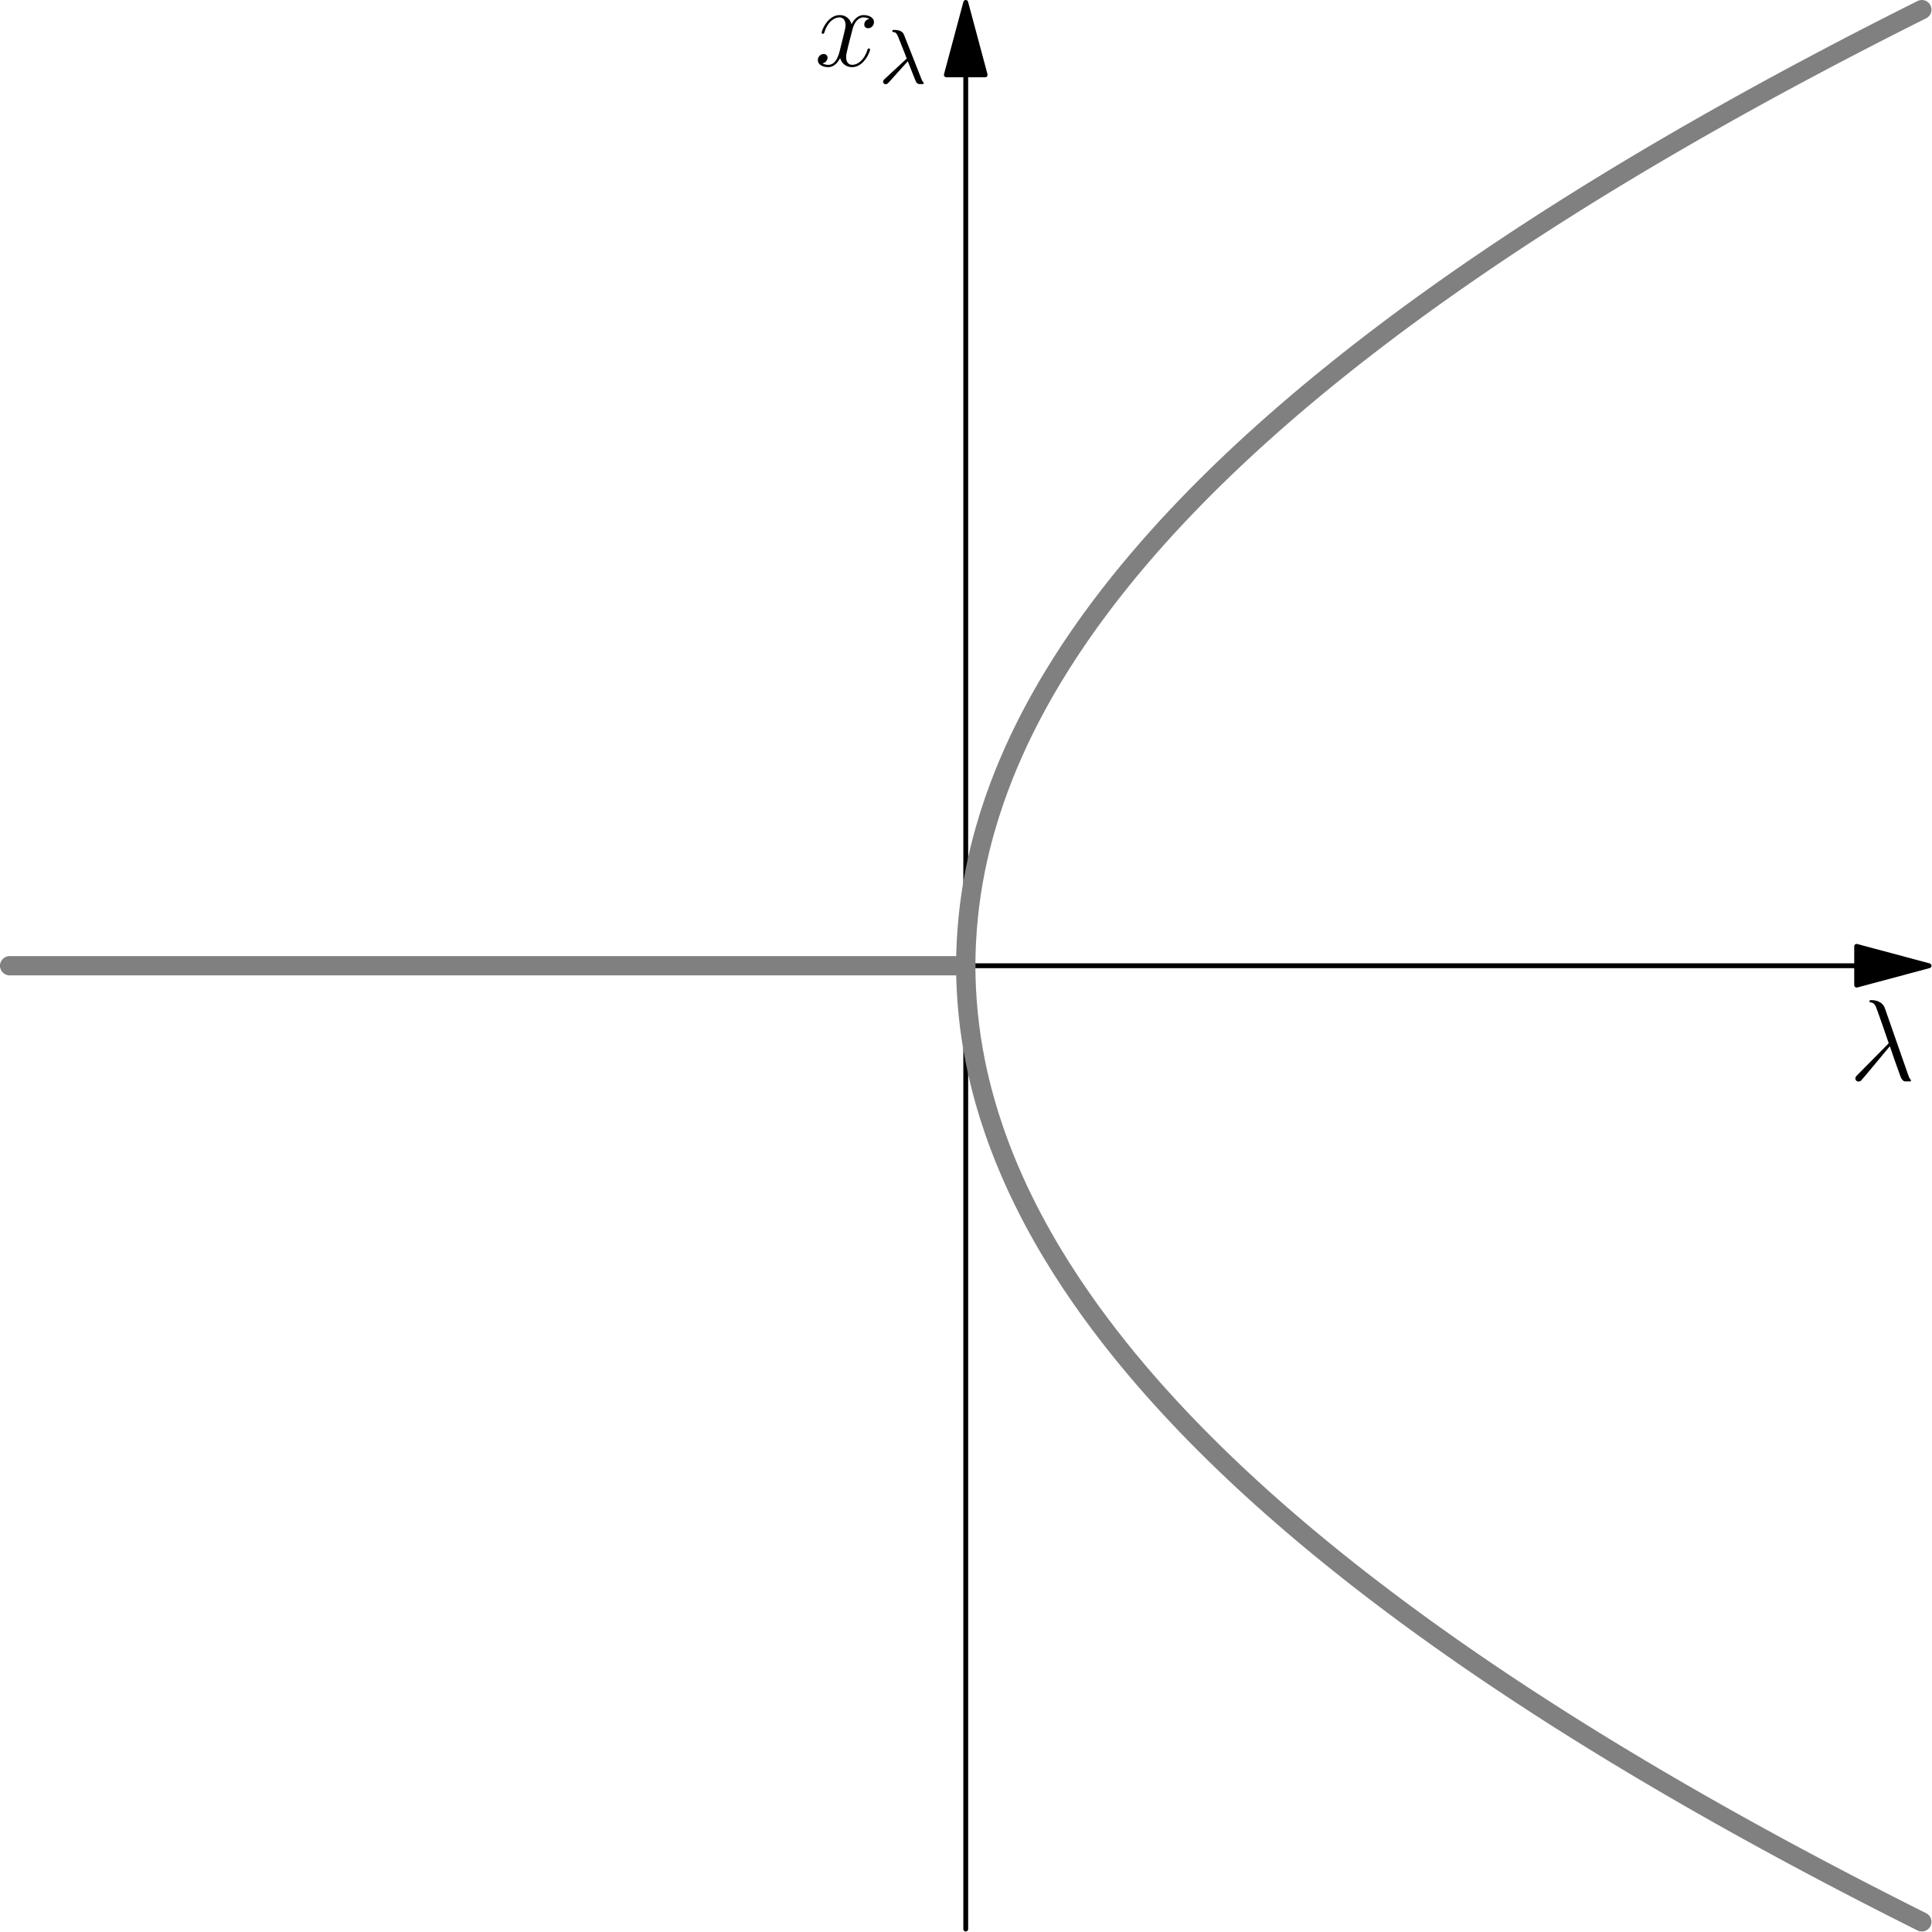 <?xml version='1.0' encoding='UTF-8'?>
<!-- This file was generated by dvisvgm 2.13.3 -->
<svg version='1.1' xmlns='http://www.w3.org/2000/svg' xmlns:xlink='http://www.w3.org/1999/xlink' width='200pt' height='200pt' viewBox='156.409 153.858 200 200'>
<defs>
<path id='g0-21' d='M2.997-2.287C3.292-1.562 3.778-.263 3.866-.12C4.001 .08 4.16 .08 4.352 .08C4.583 .08 4.647 .08 4.647-.016C4.647-.056 4.631-.08 4.599-.104C4.503-.215 4.463-.295 4.407-.446L2.614-4.997C2.558-5.149 2.407-5.531 1.586-5.531C1.506-5.531 1.387-5.531 1.387-5.42C1.387-5.324 1.467-5.316 1.506-5.308C1.666-5.284 1.817-5.268 2-4.806L2.574-3.371L2.885-2.566L.606-.454C.518-.375 .438-.279 .438-.167C.438-.008 .574 .096 .709 .096C.821 .096 .933 .008 1.004-.072L2.997-2.287Z'/>
<path id='g1-21' d='M3.694-7.448C3.395-8.297 2.451-8.297 2.295-8.297C2.224-8.297 2.092-8.297 2.092-8.177C2.092-8.082 2.164-8.07 2.224-8.058C2.403-8.034 2.546-8.01 2.738-7.663C2.857-7.436 4.089-3.862 4.089-3.838C4.089-3.826 4.077-3.814 3.981-3.718L.873-.574C.729-.43 .634-.335 .634-.179C.634-.012 .777 .132 .968 .132C1.016 .132 1.148 .108 1.219 .036C1.411-.143 3.12-2.236 4.208-3.527C4.519-2.594 4.902-1.494 5.272-.49C5.332-.311 5.392-.143 5.559 .012C5.679 .12 5.703 .12 6.037 .12H6.265C6.312 .12 6.396 .12 6.396 .024C6.396-.024 6.384-.036 6.336-.084C6.229-.215 6.145-.43 6.097-.574L3.694-7.448Z'/>
<path id='g1-120' d='M5.667-4.878C5.284-4.806 5.141-4.519 5.141-4.292C5.141-4.005 5.368-3.909 5.535-3.909C5.894-3.909 6.145-4.22 6.145-4.543C6.145-5.045 5.571-5.272 5.069-5.272C4.34-5.272 3.933-4.555 3.826-4.328C3.551-5.224 2.809-5.272 2.594-5.272C1.375-5.272 .729-3.706 .729-3.443C.729-3.395 .777-3.335 .861-3.335C.956-3.335 .98-3.407 1.004-3.455C1.411-4.782 2.212-5.033 2.558-5.033C3.096-5.033 3.204-4.531 3.204-4.244C3.204-3.981 3.132-3.706 2.989-3.132L2.582-1.494C2.403-.777 2.056-.12 1.423-.12C1.363-.12 1.064-.12 .813-.275C1.243-.359 1.339-.717 1.339-.861C1.339-1.1 1.16-1.243 .933-1.243C.646-1.243 .335-.992 .335-.61C.335-.108 .897 .12 1.411 .12C1.985 .12 2.391-.335 2.642-.825C2.833-.12 3.431 .12 3.873 .12C5.093 .12 5.738-1.447 5.738-1.71C5.738-1.769 5.691-1.817 5.619-1.817C5.511-1.817 5.499-1.757 5.464-1.662C5.141-.61 4.447-.12 3.909-.12C3.491-.12 3.264-.43 3.264-.921C3.264-1.184 3.312-1.375 3.503-2.164L3.921-3.79C4.101-4.507 4.507-5.033 5.057-5.033C5.081-5.033 5.416-5.033 5.667-4.878Z'/>
</defs>
<g id='page1'>
<g>
</g>
<g>
<g transform='matrix(0.996 0 0 0.996 156.409 153.858)'>
<path d='M 100.375 7.779L 100.375 200.499' fill='none' stroke='#000000' stroke-linecap='round' stroke-linejoin='round' stroke-miterlimit='10.037' stroke-width='0.502'/>
</g>
</g>
<g>
</g>
<g>
<g transform='matrix(0.996 0 0 0.996 156.409 153.858)'>
<path d='M 100.375 0.251L 98.358 7.779L 102.392 7.779L 100.375 0.251Z' fill='#000000'/>
</g>
</g>
<g>
</g>
<g>
<g transform='matrix(0.996 0 0 0.996 156.409 153.858)'>
<path d='M 100.375 0.251L 98.358 7.779L 102.392 7.779L 100.375 0.251Z' fill='none' stroke='#000000' stroke-linecap='round' stroke-linejoin='round' stroke-miterlimit='10.037' stroke-width='0.502'/>
</g>
</g>
<use x='240.737' y='160.691' xlink:href='#g1-120'/>
<use x='247.389' y='162.484' xlink:href='#g0-21'/>
<g>
</g>
<g>
<g transform='matrix(0.996 0 0 0.996 156.409 153.858)'>
<path d='M 192.971 100.375L 0.251 100.375' fill='none' stroke='#000000' stroke-linecap='round' stroke-linejoin='round' stroke-miterlimit='10.037' stroke-width='0.502'/>
</g>
</g>
<g>
</g>
<g>
<g transform='matrix(0.996 0 0 0.996 156.409 153.858)'>
<path d='M 200.499 100.375L 192.971 98.358L 192.971 102.392L 200.499 100.375Z' fill='#000000'/>
</g>
</g>
<g>
</g>
<g>
<g transform='matrix(0.996 0 0 0.996 156.409 153.858)'>
<path d='M 200.499 100.375L 192.971 98.358L 192.971 102.392L 200.499 100.375Z' fill='none' stroke='#000000' stroke-linecap='round' stroke-linejoin='round' stroke-miterlimit='10.037' stroke-width='0.502'/>
</g>
</g>
<use x='347.839' y='265.687' xlink:href='#g1-21'/>
<g transform='matrix(0.996 0 0 0.996 156.409 153.858)'>
<path d='M 1.004 100.375L 100.375 100.375' fill='none' stroke='#808080' stroke-linecap='round' stroke-linejoin='round' stroke-miterlimit='10.037' stroke-width='2.007'/>
</g>
<g transform='matrix(0.996 0 0 0.996 156.409 153.858)'>
<path d='M 100.375 100.375C 100.383 97.038 100.716 93.71 101.369 90.438C 101.645 89.053 101.978 87.68 102.362 86.322C 102.663 85.26 102.995 84.207 103.356 83.163C 103.666 82.268 103.998 81.38 104.35 80.501C 104.665 79.712 104.997 78.93 105.344 78.155C 105.662 77.442 105.994 76.735 106.337 76.034C 106.658 75.379 106.99 74.729 107.331 74.084C 107.654 73.474 107.985 72.869 108.325 72.269C 108.649 71.696 108.98 71.128 109.318 70.564C 109.643 70.022 109.975 69.485 110.312 68.951C 110.638 68.436 110.969 67.925 111.306 67.417C 111.632 66.925 111.963 66.437 112.3 65.952C 112.626 65.48 112.958 65.012 113.293 64.546C 113.62 64.092 113.952 63.642 114.287 63.194C 114.615 62.756 114.946 62.321 115.281 61.889C 115.609 61.465 115.94 61.045 116.274 60.627C 116.603 60.216 116.934 59.809 117.268 59.403C 117.597 59.005 117.928 58.609 118.262 58.215C 118.59 57.828 118.922 57.443 119.256 57.06C 119.584 56.683 119.916 56.308 120.249 55.935C 120.578 55.567 120.91 55.201 121.243 54.837C 121.572 54.478 121.903 54.121 122.237 53.766C 122.566 53.415 122.897 53.066 123.23 52.718C 123.56 52.375 123.891 52.033 124.224 51.693C 124.554 51.357 124.885 51.022 125.218 50.689C 125.547 50.36 125.879 50.032 126.212 49.705C 126.541 49.382 126.872 49.06 127.205 48.74C 127.535 48.423 127.866 48.107 128.199 47.793C 128.529 47.481 128.86 47.171 129.193 46.862C 129.523 46.556 129.854 46.251 130.186 45.947C 130.516 45.646 130.848 45.346 131.18 45.047C 131.51 44.751 131.841 44.456 132.174 44.162C 132.504 43.87 132.835 43.58 133.168 43.291C 133.498 43.003 133.829 42.717 134.161 42.432C 134.491 42.149 134.823 41.867 135.155 41.586C 135.485 41.307 135.816 41.029 136.149 40.752C 136.479 40.477 136.81 40.203 137.142 39.93C 137.473 39.658 137.804 39.388 138.136 39.118C 138.466 38.85 138.798 38.584 139.13 38.318C 139.46 38.053 139.791 37.79 140.123 37.527C 140.454 37.266 140.785 37.006 141.117 36.746C 141.448 36.488 141.779 36.231 142.111 35.975C 142.441 35.72 142.773 35.466 143.105 35.213C 143.435 34.961 143.766 34.71 144.098 34.46C 144.429 34.21 144.76 33.962 145.092 33.715C 145.423 33.468 145.754 33.223 146.086 32.978C 146.416 32.734 146.748 32.492 147.079 32.249C 147.41 32.008 147.741 31.768 148.073 31.529C 148.404 31.29 148.735 31.052 149.067 30.815C 149.398 30.579 149.729 30.343 150.061 30.109C 150.391 29.875 150.723 29.642 151.054 29.41C 151.385 29.178 151.716 28.947 152.048 28.717C 152.379 28.488 152.71 28.259 153.042 28.032C 153.373 27.805 153.704 27.578 154.035 27.352C 154.366 27.127 154.697 26.903 155.029 26.679C 155.36 26.456 155.691 26.234 156.023 26.012C 156.354 25.791 156.685 25.571 157.017 25.351C 157.347 25.132 157.679 24.914 158.01 24.696C 158.341 24.479 158.672 24.262 159.004 24.047C 159.335 23.831 159.666 23.616 159.998 23.402C 160.329 23.189 160.66 22.976 160.991 22.764C 161.322 22.552 161.654 22.341 161.985 22.13C 162.316 21.92 162.647 21.71 162.979 21.502C 163.31 21.293 163.641 21.085 163.973 20.878C 164.303 20.671 164.635 20.465 164.966 20.259C 165.297 20.054 165.628 19.849 165.96 19.645C 166.291 19.442 166.622 19.239 166.954 19.036C 167.285 18.834 167.616 18.632 167.947 18.431C 168.278 18.231 168.61 18.031 168.941 17.831C 169.272 17.632 169.603 17.433 169.935 17.235C 170.266 17.037 170.597 16.84 170.929 16.643C 171.26 16.447 171.591 16.251 171.922 16.056C 172.253 15.861 172.584 15.666 172.916 15.472C 173.247 15.278 173.578 15.085 173.91 14.893C 174.241 14.7 174.572 14.508 174.903 14.317C 175.234 14.126 175.566 13.935 175.897 13.745C 176.228 13.555 176.559 13.366 176.891 13.177C 177.222 12.989 177.553 12.8 177.885 12.613C 178.216 12.425 178.547 12.238 178.878 12.052C 179.209 11.866 179.541 11.68 179.872 11.495C 180.203 11.31 180.534 11.125 180.866 10.941C 181.197 10.757 181.528 10.573 181.859 10.39C 182.19 10.208 182.522 10.025 182.853 9.843C 183.184 9.662 183.515 9.481 183.847 9.3C 184.178 9.119 184.509 8.939 184.841 8.759C 185.172 8.58 185.503 8.401 185.834 8.222C 186.165 8.043 186.497 7.865 186.828 7.688C 187.159 7.51 187.49 7.333 187.822 7.157C 188.153 6.98 188.484 6.804 188.815 6.628C 189.146 6.453 189.478 6.278 189.809 6.103C 190.14 5.929 190.471 5.755 190.803 5.581C 191.134 5.407 191.465 5.234 191.797 5.061C 192.128 4.889 192.459 4.717 192.79 4.545C 193.121 4.373 193.453 4.202 193.784 4.031C 194.115 3.86 194.446 3.69 194.778 3.52C 195.109 3.35 195.44 3.181 195.771 3.011C 196.102 2.843 196.434 2.674 196.765 2.506C 197.096 2.338 197.427 2.17 197.759 2.002C 198.09 1.835 198.421 1.668 198.753 1.502C 199.084 1.335 199.415 1.169 199.746 1.004' fill='none' stroke='#808080' stroke-linecap='round' stroke-linejoin='round' stroke-miterlimit='10.037' stroke-width='2.007'/>
</g>
<g transform='matrix(0.996 0 0 0.996 156.409 153.858)'>
<path d='M 100.375 100.375C 100.383 103.712 100.716 107.04 101.369 110.312C 101.645 111.697 101.978 113.07 102.362 114.428C 102.663 115.49 102.995 116.544 103.356 117.587C 103.666 118.482 103.998 119.37 104.35 120.249C 104.665 121.038 104.997 121.82 105.344 122.595C 105.662 123.308 105.994 124.015 106.337 124.716C 106.658 125.371 106.99 126.021 107.331 126.666C 107.654 127.276 107.985 127.881 108.325 128.481C 108.649 129.054 108.98 129.622 109.318 130.186C 109.643 130.728 109.975 131.265 110.312 131.799C 110.638 132.314 110.969 132.825 111.306 133.333C 111.632 133.825 111.963 134.313 112.3 134.798C 112.626 135.27 112.958 135.738 113.293 136.204C 113.62 136.658 113.952 137.108 114.287 137.556C 114.615 137.994 114.946 138.429 115.281 138.861C 115.609 139.285 115.94 139.705 116.274 140.123C 116.603 140.534 116.934 140.941 117.268 141.347C 117.597 141.745 117.928 142.141 118.262 142.535C 118.59 142.922 118.922 143.307 119.256 143.69C 119.584 144.067 119.916 144.442 120.249 144.815C 120.578 145.183 120.91 145.549 121.243 145.913C 121.572 146.272 121.903 146.629 122.237 146.984C 122.566 147.335 122.897 147.684 123.23 148.032C 123.56 148.375 123.891 148.717 124.224 149.057C 124.554 149.393 124.885 149.728 125.218 150.061C 125.547 150.39 125.879 150.718 126.212 151.045C 126.541 151.368 126.872 151.69 127.205 152.01C 127.535 152.327 127.866 152.643 128.199 152.957C 128.529 153.269 128.86 153.579 129.193 153.888C 129.523 154.194 129.854 154.499 130.186 154.803C 130.516 155.104 130.848 155.404 131.18 155.703C 131.51 155.999 131.841 156.294 132.174 156.588C 132.504 156.88 132.835 157.17 133.168 157.459C 133.498 157.747 133.829 158.033 134.161 158.318C 134.491 158.601 134.823 158.883 135.155 159.164C 135.485 159.443 135.816 159.721 136.149 159.998C 136.479 160.273 136.81 160.547 137.142 160.82C 137.473 161.092 137.804 161.362 138.136 161.632C 138.466 161.9 138.798 162.166 139.13 162.432C 139.46 162.697 139.791 162.96 140.123 163.223C 140.454 163.484 140.785 163.744 141.117 164.004C 141.448 164.262 141.779 164.519 142.111 164.775C 142.441 165.03 142.773 165.284 143.105 165.537C 143.435 165.789 143.766 166.04 144.098 166.29C 144.429 166.54 144.76 166.788 145.092 167.035C 145.423 167.282 145.754 167.527 146.086 167.772C 146.416 168.016 146.748 168.258 147.079 168.5C 147.41 168.742 147.741 168.982 148.073 169.221C 148.404 169.46 148.735 169.698 149.067 169.935C 149.398 170.171 149.729 170.406 150.061 170.641C 150.391 170.875 150.723 171.108 151.054 171.34C 151.385 171.572 151.716 171.803 152.048 172.033C 152.379 172.262 152.71 172.491 153.042 172.718C 153.373 172.946 153.704 173.172 154.035 173.398C 154.366 173.623 154.697 173.847 155.029 174.071C 155.36 174.294 155.691 174.516 156.023 174.738C 156.354 174.959 156.685 175.179 157.017 175.399C 157.347 175.618 157.679 175.836 158.01 176.054C 158.341 176.271 158.672 176.488 159.004 176.704C 159.335 176.919 159.666 177.134 159.998 177.348C 160.329 177.561 160.66 177.774 160.991 177.986C 161.322 178.198 161.654 178.409 161.985 178.62C 162.316 178.83 162.647 179.04 162.979 179.248C 163.31 179.457 163.641 179.665 163.973 179.872C 164.303 180.079 164.635 180.285 164.966 180.491C 165.297 180.696 165.628 180.901 165.96 181.105C 166.291 181.308 166.622 181.511 166.954 181.714C 167.285 181.916 167.616 182.118 167.947 182.319C 168.278 182.519 168.61 182.719 168.941 182.919C 169.272 183.118 169.603 183.317 169.935 183.515C 170.266 183.713 170.597 183.91 170.929 184.107C 171.26 184.303 171.591 184.499 171.922 184.694C 172.253 184.889 172.584 185.084 172.916 185.278C 173.247 185.472 173.578 185.665 173.91 185.857C 174.241 186.05 174.572 186.242 174.903 186.433C 175.234 186.624 175.566 186.815 175.897 187.005C 176.228 187.195 176.559 187.384 176.891 187.573C 177.222 187.762 177.553 187.95 177.885 188.137C 178.216 188.325 178.547 188.512 178.878 188.698C 179.209 188.884 179.541 189.07 179.872 189.255C 180.203 189.44 180.534 189.625 180.866 189.809C 181.197 189.993 181.528 190.176 181.859 190.359C 182.19 190.542 182.522 190.725 182.853 190.907C 183.184 191.088 183.515 191.269 183.847 191.45C 184.178 191.631 184.509 191.811 184.841 191.991C 185.172 192.17 185.503 192.349 185.834 192.528C 186.165 192.707 186.497 192.885 186.828 193.062C 187.159 193.24 187.49 193.417 187.822 193.593C 188.153 193.77 188.484 193.946 188.815 194.122C 189.146 194.297 189.478 194.472 189.809 194.647C 190.14 194.821 190.471 194.995 190.803 195.169C 191.134 195.343 191.465 195.516 191.797 195.689C 192.128 195.861 192.459 196.033 192.79 196.205C 193.121 196.377 193.453 196.548 193.784 196.719C 194.115 196.89 194.446 197.06 194.778 197.23C 195.109 197.4 195.44 197.569 195.771 197.739C 196.102 197.907 196.434 198.076 196.765 198.244C 197.096 198.412 197.427 198.58 197.759 198.748C 198.09 198.915 198.421 199.082 198.753 199.248C 199.084 199.415 199.415 199.581 199.746 199.746' fill='none' stroke='#808080' stroke-linecap='round' stroke-linejoin='round' stroke-miterlimit='10.037' stroke-width='2.007'/>
</g>
</g>
</svg>